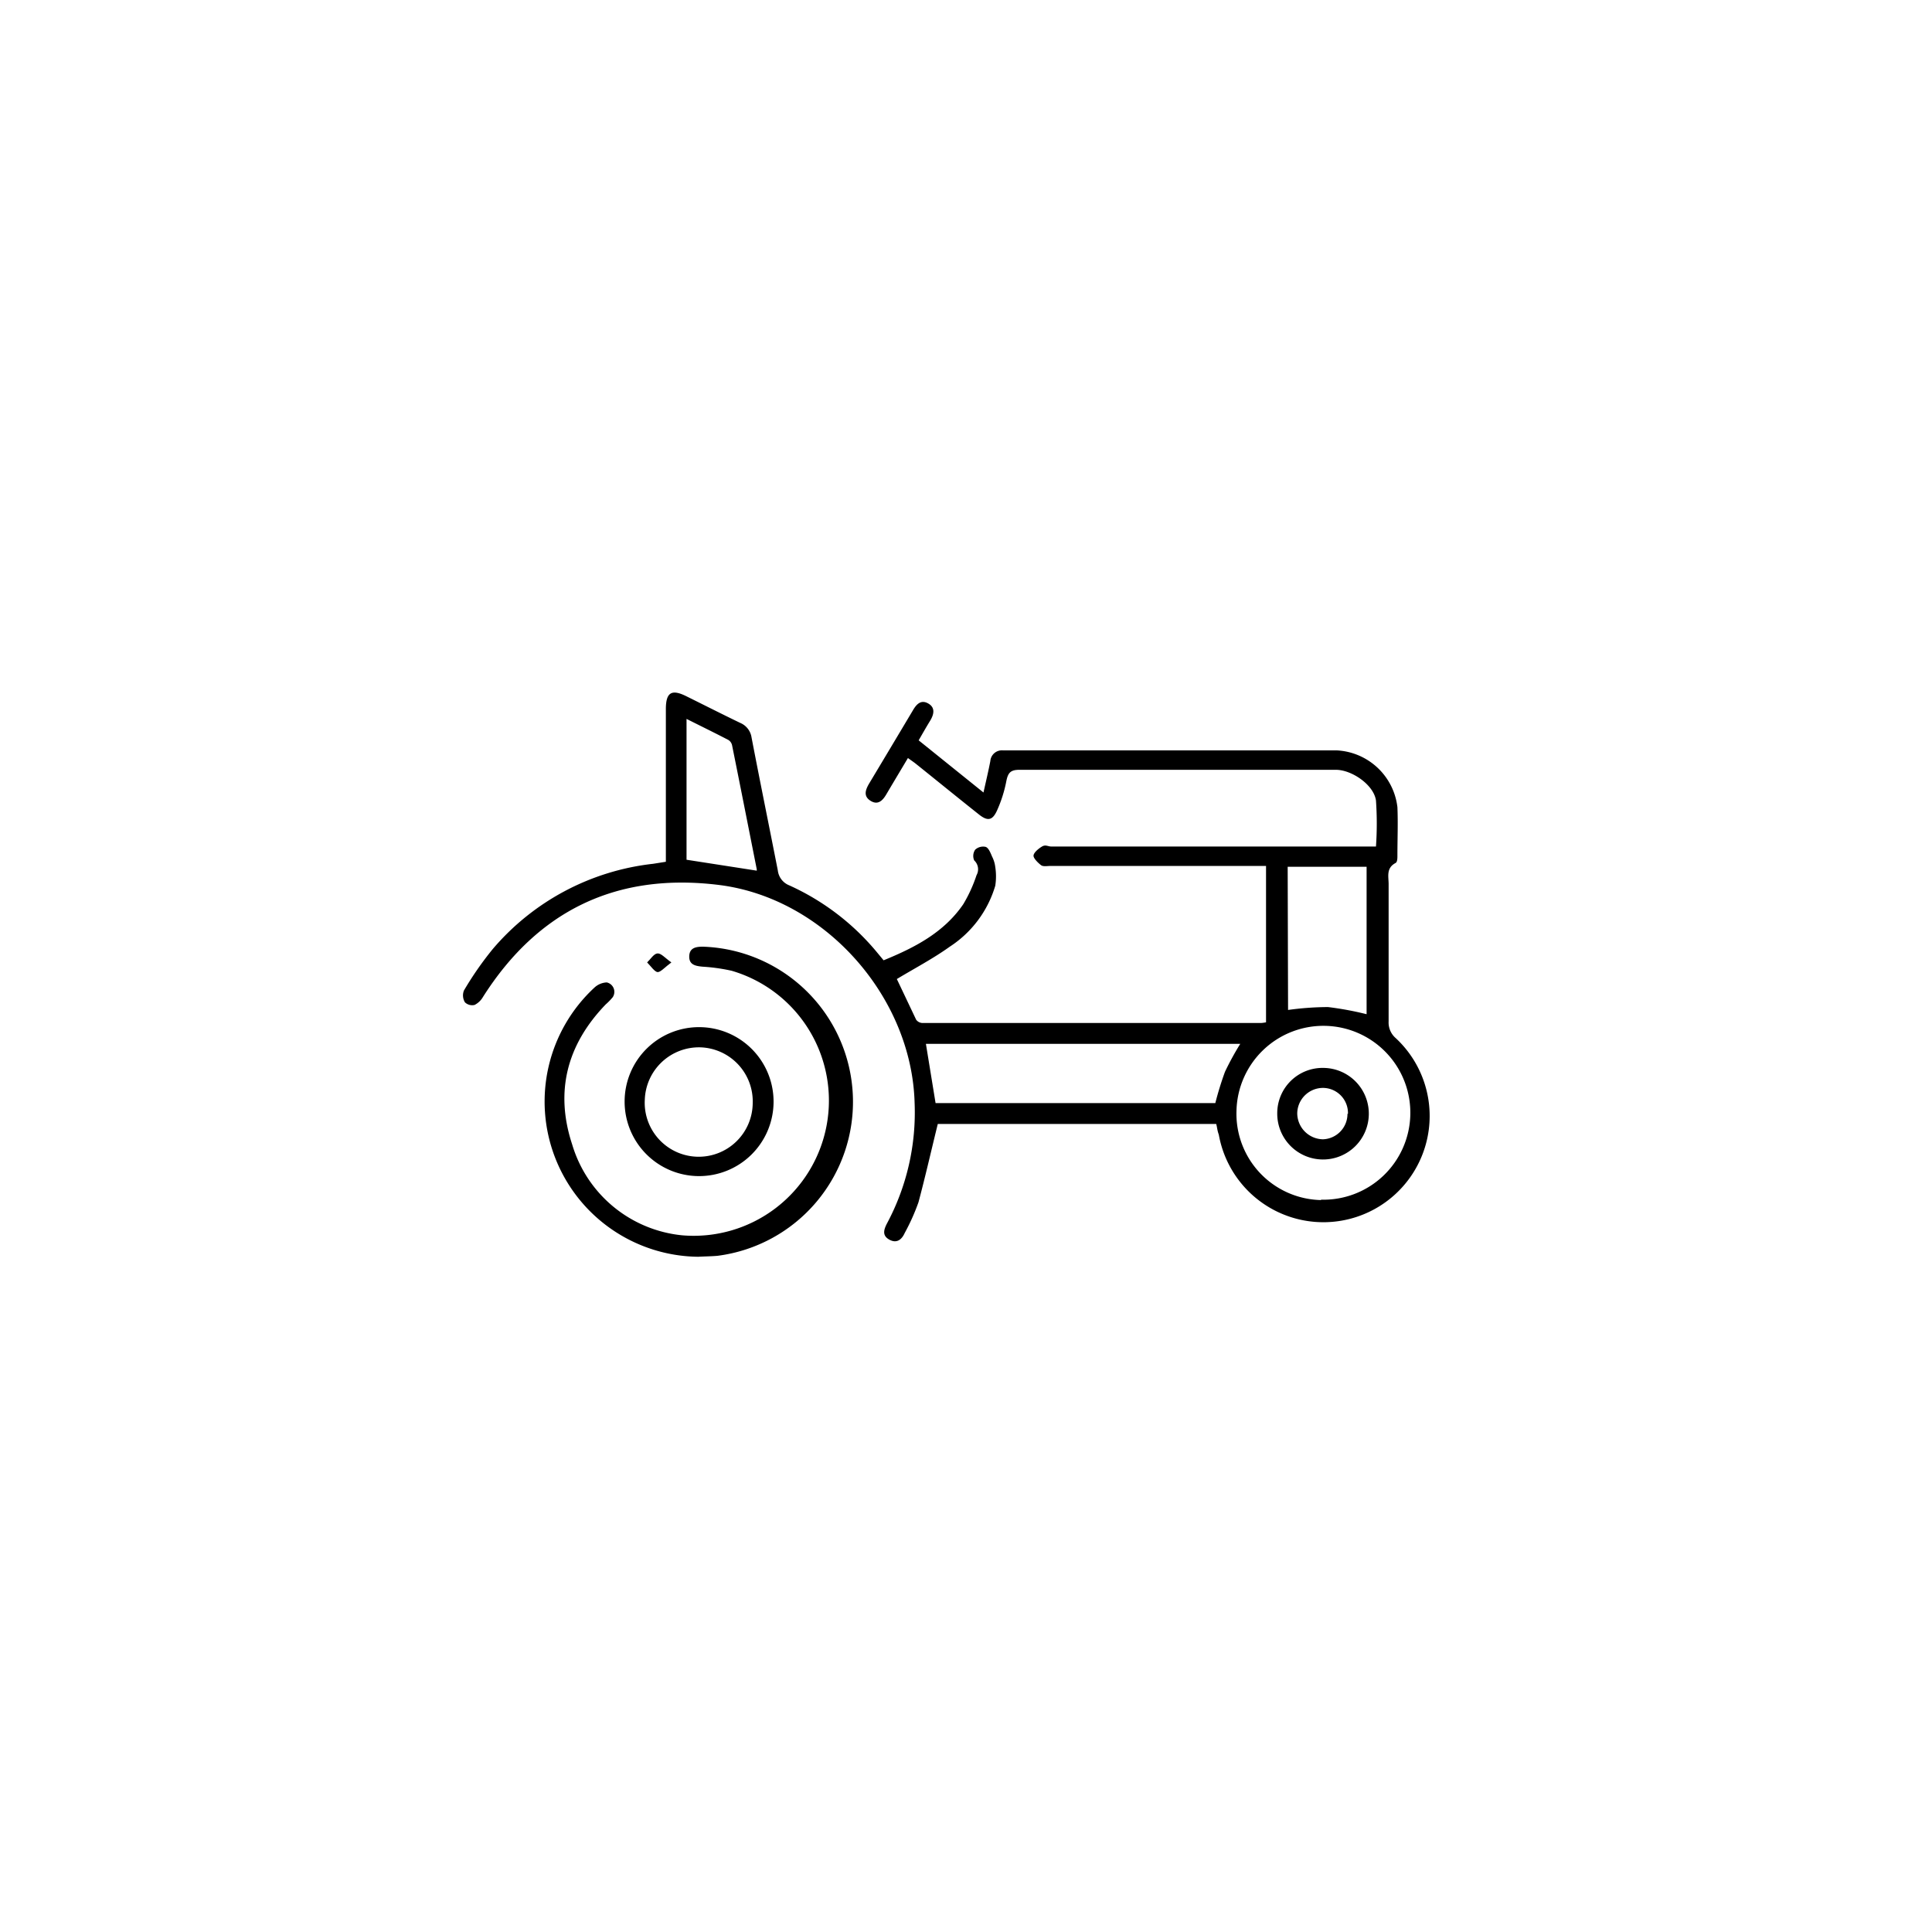 <svg id="Layer_1" data-name="Layer 1" xmlns="http://www.w3.org/2000/svg" viewBox="0 0 200 200"><path d="M125.9,116.35H97.08c-.68,2.76-1.29,5.45-2,8.11a21.81,21.81,0,0,1-1.42,3.17c-.32.71-.84,1.11-1.59.7s-.6-1-.26-1.66a24.35,24.35,0,0,0,2.87-12.5c-.3-11-9.32-21.2-20.26-22.56C63.84,90.3,55.68,94.25,50,103.2a2.09,2.09,0,0,1-.87.83,1.08,1.08,0,0,1-1-.27,1.38,1.38,0,0,1-.1-1.23,34.3,34.3,0,0,1,3-4.31,25.5,25.5,0,0,1,16.58-8.8l1.32-.21V88c0-4.86,0-9.72,0-14.59,0-1.74.59-2.1,2.13-1.33,1.86.92,3.71,1.86,5.58,2.76a1.94,1.94,0,0,1,1.16,1.5c.88,4.59,1.82,9.18,2.72,13.77a1.89,1.89,0,0,0,1.18,1.54,25.32,25.32,0,0,1,9.14,7l.63.76c3.21-1.31,6.24-2.87,8.25-5.81a15,15,0,0,0,1.37-3,1.25,1.25,0,0,0-.24-1.53,1.15,1.15,0,0,1,.1-1.11,1.21,1.21,0,0,1,1.09-.29c.3.11.49.6.66,1a3.22,3.22,0,0,1,.33,1.08,6.29,6.29,0,0,1,0,1.94A11.35,11.35,0,0,1,98.32,98c-1.73,1.24-3.64,2.24-5.48,3.35.63,1.32,1.32,2.78,2,4.21a.84.84,0,0,0,.64.34h35.09a4.37,4.37,0,0,0,.49-.07V89.64H108.78c-.35,0-.78.09-1-.07s-.81-.69-.79-1,.51-.72.88-.94.62,0,.94,0h33.63a34.21,34.21,0,0,0,0-4.76c-.22-1.61-2.49-3.18-4.15-3.18-10.92,0-21.84,0-32.76,0-.92,0-1.18.31-1.35,1.15a13.67,13.67,0,0,1-.94,3c-.49,1.12-1,1.2-1.93.45-2.18-1.73-4.34-3.49-6.51-5.23-.24-.19-.5-.36-.81-.59-.78,1.31-1.52,2.54-2.25,3.78-.38.64-.87,1.12-1.62.65s-.54-1.11-.17-1.75q2.28-3.8,4.55-7.61c.37-.64.84-1.15,1.6-.71s.57,1.16.17,1.81-.75,1.27-1.17,2l6.71,5.4c.26-1.18.51-2.22.71-3.26a1.2,1.2,0,0,1,1.31-1.1h34.56a6.66,6.66,0,0,1,6.27,5.88c.07,1.65,0,3.31,0,5,0,.27,0,.69-.2.78-1,.54-.7,1.43-.71,2.23,0,4.72,0,9.44,0,14.16a2.13,2.13,0,0,0,.73,1.73,11,11,0,1,1-18.31,10C126,117,126,116.68,125.9,116.35Zm-.09-2.16a33.59,33.59,0,0,1,1-3.24,29.65,29.65,0,0,1,1.58-2.89H95.85l1,6.13Zm10.94,10A9,9,0,1,0,128,115,8.94,8.94,0,0,0,136.75,124.23Zm-3.41-19.64a30.9,30.9,0,0,1,4.13-.3,32.61,32.61,0,0,1,4,.74V89.73h-8.17Zm-55-14.42s0-.09,0-.14c-.85-4.28-1.69-8.55-2.55-12.81a.86.86,0,0,0-.39-.58c-1.42-.74-2.86-1.44-4.33-2.18V89Z"/><path d="M72.28,130.1a16.07,16.07,0,0,1-10.75-27.86,2,2,0,0,1,1.28-.54,1,1,0,0,1,.62,1.53,6.44,6.44,0,0,1-.73.75c-4,4.15-5.28,9-3.47,14.49a13.24,13.24,0,0,0,11.4,9.41,14,14,0,0,0,5.1-27.39,19.09,19.09,0,0,0-3-.42C72,100,71.33,99.88,71.35,99s.68-1,1.41-1a16.07,16.07,0,0,1,1.52,32C73.62,130.06,72.94,130.06,72.28,130.1Z"/><path d="M72.39,106.33a7.71,7.71,0,1,1-7.73,7.7A7.7,7.7,0,0,1,72.39,106.33Zm.1,2.09a5.61,5.61,0,0,0-5.74,5.41,5.59,5.59,0,1,0,11.17.4A5.6,5.6,0,0,0,72.49,108.42Z"/><path d="M69.5,99.63c-.67.49-1.1,1-1.41,1s-.74-.64-1.1-1c.35-.33.68-.89,1.06-.93S68.82,99.15,69.5,99.63Z"/><path d="M137,110.55a4.74,4.74,0,1,1-4.78,4.71A4.69,4.69,0,0,1,137,110.55Zm2.54,4.75a2.6,2.6,0,0,0-2.63-2.68,2.67,2.67,0,0,0-2.62,2.62,2.71,2.71,0,0,0,2.66,2.7A2.63,2.63,0,0,0,139.49,115.3Z"/></svg>